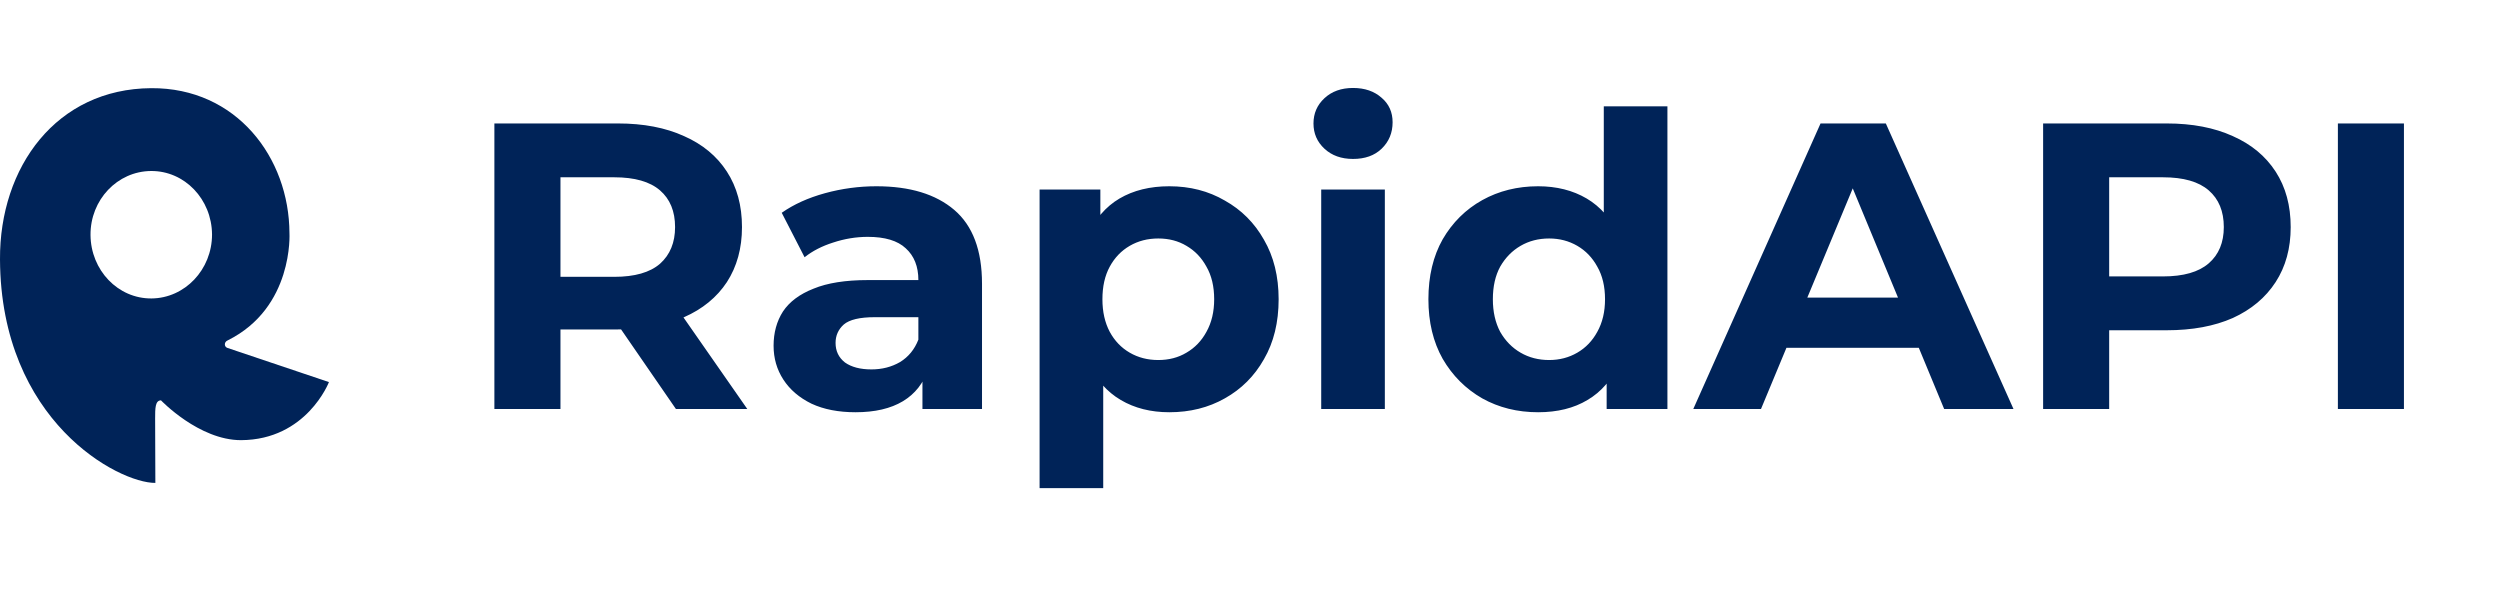 <svg width="97" height="23" viewBox="0 0 97 23" fill="none" xmlns="http://www.w3.org/2000/svg">
  <path
    d="M19.182 15.868V4.79H23.977C24.969 4.79 25.824 4.954 26.541 5.281C27.259 5.597 27.813 6.056 28.203 6.658C28.593 7.259 28.789 7.976 28.789 8.81C28.789 9.633 28.593 10.345 28.203 10.946C27.813 11.537 27.259 11.991 26.541 12.307C25.824 12.624 24.969 12.782 23.977 12.782H20.607L21.746 11.659V15.868H19.182ZM26.225 15.868L23.455 11.848H26.193L28.994 15.868H26.225ZM21.746 11.944L20.607 10.741H23.835C24.626 10.741 25.217 10.572 25.608 10.234C25.998 9.886 26.193 9.411 26.193 8.81C26.193 8.198 25.998 7.723 25.608 7.386C25.217 7.048 24.626 6.879 23.835 6.879H20.607L21.746 5.66V11.944ZM35.791 15.868V14.207L35.633 13.843V10.867C35.633 10.34 35.469 9.928 35.142 9.633C34.826 9.337 34.335 9.19 33.671 9.19C33.217 9.19 32.769 9.264 32.325 9.411C31.893 9.548 31.523 9.738 31.218 9.981L30.331 8.256C30.796 7.929 31.355 7.676 32.009 7.496C32.663 7.317 33.328 7.227 34.003 7.227C35.301 7.227 36.308 7.533 37.026 8.145C37.743 8.757 38.102 9.712 38.102 11.01V15.868H35.791ZM33.196 15.995C32.531 15.995 31.961 15.884 31.487 15.663C31.012 15.431 30.648 15.119 30.395 14.729C30.141 14.338 30.015 13.901 30.015 13.415C30.015 12.909 30.136 12.466 30.379 12.086C30.632 11.706 31.028 11.411 31.566 11.2C32.104 10.978 32.805 10.867 33.671 10.867H35.934V12.307H33.94C33.359 12.307 32.958 12.402 32.737 12.592C32.526 12.782 32.42 13.02 32.42 13.305C32.42 13.621 32.542 13.874 32.784 14.064C33.038 14.244 33.38 14.333 33.813 14.333C34.224 14.333 34.594 14.238 34.921 14.048C35.248 13.848 35.485 13.558 35.633 13.178L36.013 14.317C35.834 14.866 35.506 15.283 35.032 15.568C34.557 15.853 33.945 15.995 33.196 15.995ZM45.369 15.995C44.652 15.995 44.024 15.837 43.486 15.52C42.948 15.204 42.526 14.724 42.22 14.08C41.924 13.426 41.777 12.603 41.777 11.611C41.777 10.609 41.919 9.786 42.204 9.142C42.489 8.499 42.9 8.019 43.438 7.702C43.977 7.386 44.62 7.227 45.369 7.227C46.171 7.227 46.889 7.412 47.522 7.781C48.165 8.14 48.672 8.646 49.041 9.301C49.421 9.955 49.611 10.725 49.611 11.611C49.611 12.508 49.421 13.284 49.041 13.938C48.672 14.592 48.165 15.098 47.522 15.457C46.889 15.816 46.171 15.995 45.369 15.995ZM40.336 18.939V7.354H42.694V9.095L42.647 11.627L42.805 14.143V18.939H40.336ZM44.942 13.969C45.353 13.969 45.717 13.874 46.034 13.684C46.361 13.495 46.62 13.225 46.809 12.877C47.01 12.518 47.11 12.097 47.11 11.611C47.11 11.115 47.01 10.693 46.809 10.345C46.62 9.997 46.361 9.728 46.034 9.538C45.717 9.348 45.353 9.253 44.942 9.253C44.53 9.253 44.161 9.348 43.834 9.538C43.507 9.728 43.248 9.997 43.059 10.345C42.869 10.693 42.774 11.115 42.774 11.611C42.774 12.097 42.869 12.518 43.059 12.877C43.248 13.225 43.507 13.495 43.834 13.684C44.161 13.874 44.53 13.969 44.942 13.969ZM51.263 15.868V7.354H53.732V15.868H51.263ZM52.498 6.167C52.044 6.167 51.675 6.035 51.39 5.771C51.105 5.507 50.963 5.18 50.963 4.79C50.963 4.4 51.105 4.073 51.39 3.809C51.675 3.545 52.044 3.413 52.498 3.413C52.952 3.413 53.321 3.54 53.606 3.793C53.891 4.036 54.033 4.352 54.033 4.743C54.033 5.154 53.891 5.497 53.606 5.771C53.331 6.035 52.962 6.167 52.498 6.167ZM59.679 15.995C58.878 15.995 58.155 15.816 57.511 15.457C56.868 15.088 56.356 14.576 55.976 13.922C55.607 13.268 55.422 12.497 55.422 11.611C55.422 10.714 55.607 9.939 55.976 9.285C56.356 8.631 56.868 8.124 57.511 7.765C58.155 7.407 58.878 7.227 59.679 7.227C60.397 7.227 61.025 7.386 61.563 7.702C62.101 8.019 62.518 8.499 62.813 9.142C63.108 9.786 63.256 10.609 63.256 11.611C63.256 12.603 63.114 13.426 62.829 14.08C62.544 14.724 62.133 15.204 61.594 15.52C61.067 15.837 60.429 15.995 59.679 15.995ZM60.107 13.969C60.508 13.969 60.872 13.874 61.199 13.684C61.526 13.495 61.784 13.225 61.974 12.877C62.175 12.518 62.275 12.097 62.275 11.611C62.275 11.115 62.175 10.693 61.974 10.345C61.784 9.997 61.526 9.728 61.199 9.538C60.872 9.348 60.508 9.253 60.107 9.253C59.695 9.253 59.326 9.348 58.999 9.538C58.672 9.728 58.408 9.997 58.208 10.345C58.018 10.693 57.923 11.115 57.923 11.611C57.923 12.097 58.018 12.518 58.208 12.877C58.408 13.225 58.672 13.495 58.999 13.684C59.326 13.874 59.695 13.969 60.107 13.969ZM62.338 15.868V14.127L62.386 11.595L62.227 9.079V4.125H64.696V15.868H62.338ZM65.7 15.868L70.637 4.79H73.17L78.123 15.868H75.433L71.381 6.088H72.394L68.327 15.868H65.7ZM68.168 13.495L68.849 11.548H74.546L75.243 13.495H68.168ZM79.273 15.868V4.79H84.068C85.06 4.79 85.914 4.954 86.632 5.281C87.349 5.597 87.903 6.056 88.294 6.658C88.684 7.259 88.879 7.976 88.879 8.81C88.879 9.633 88.684 10.345 88.294 10.946C87.903 11.548 87.349 12.012 86.632 12.339C85.914 12.656 85.06 12.814 84.068 12.814H80.697L81.836 11.659V15.868H79.273ZM81.836 11.944L80.697 10.725H83.925C84.717 10.725 85.308 10.556 85.698 10.218C86.088 9.881 86.284 9.411 86.284 8.81C86.284 8.198 86.088 7.723 85.698 7.386C85.308 7.048 84.717 6.879 83.925 6.879H80.697L81.836 5.66V11.944ZM90.71 15.868V4.79H93.273V15.868H90.71Z"
    fill="#002358" />
  <path
    d="M8.824 13.499C8.694 13.458 8.685 13.27 8.834 13.207C11.4 11.934 11.231 9.045 11.231 9.045C11.221 6.113 9.172 3.4 5.869 3.421C2.189 3.442 -0.02 6.478 0 10.067C0.03 16.348 4.606 18.747 6.028 18.737L6.019 16.243C6.019 15.847 6.019 15.534 6.247 15.534C6.247 15.534 7.72 17.078 9.351 17.078C11.898 17.067 12.763 14.825 12.763 14.825L8.824 13.499ZM5.879 11.58C4.576 11.59 3.522 10.484 3.512 9.118C3.502 7.751 4.556 6.645 5.859 6.635C7.163 6.624 8.217 7.73 8.227 9.097C8.227 10.463 7.172 11.569 5.879 11.58Z"
    fill="#002358" />
</svg>